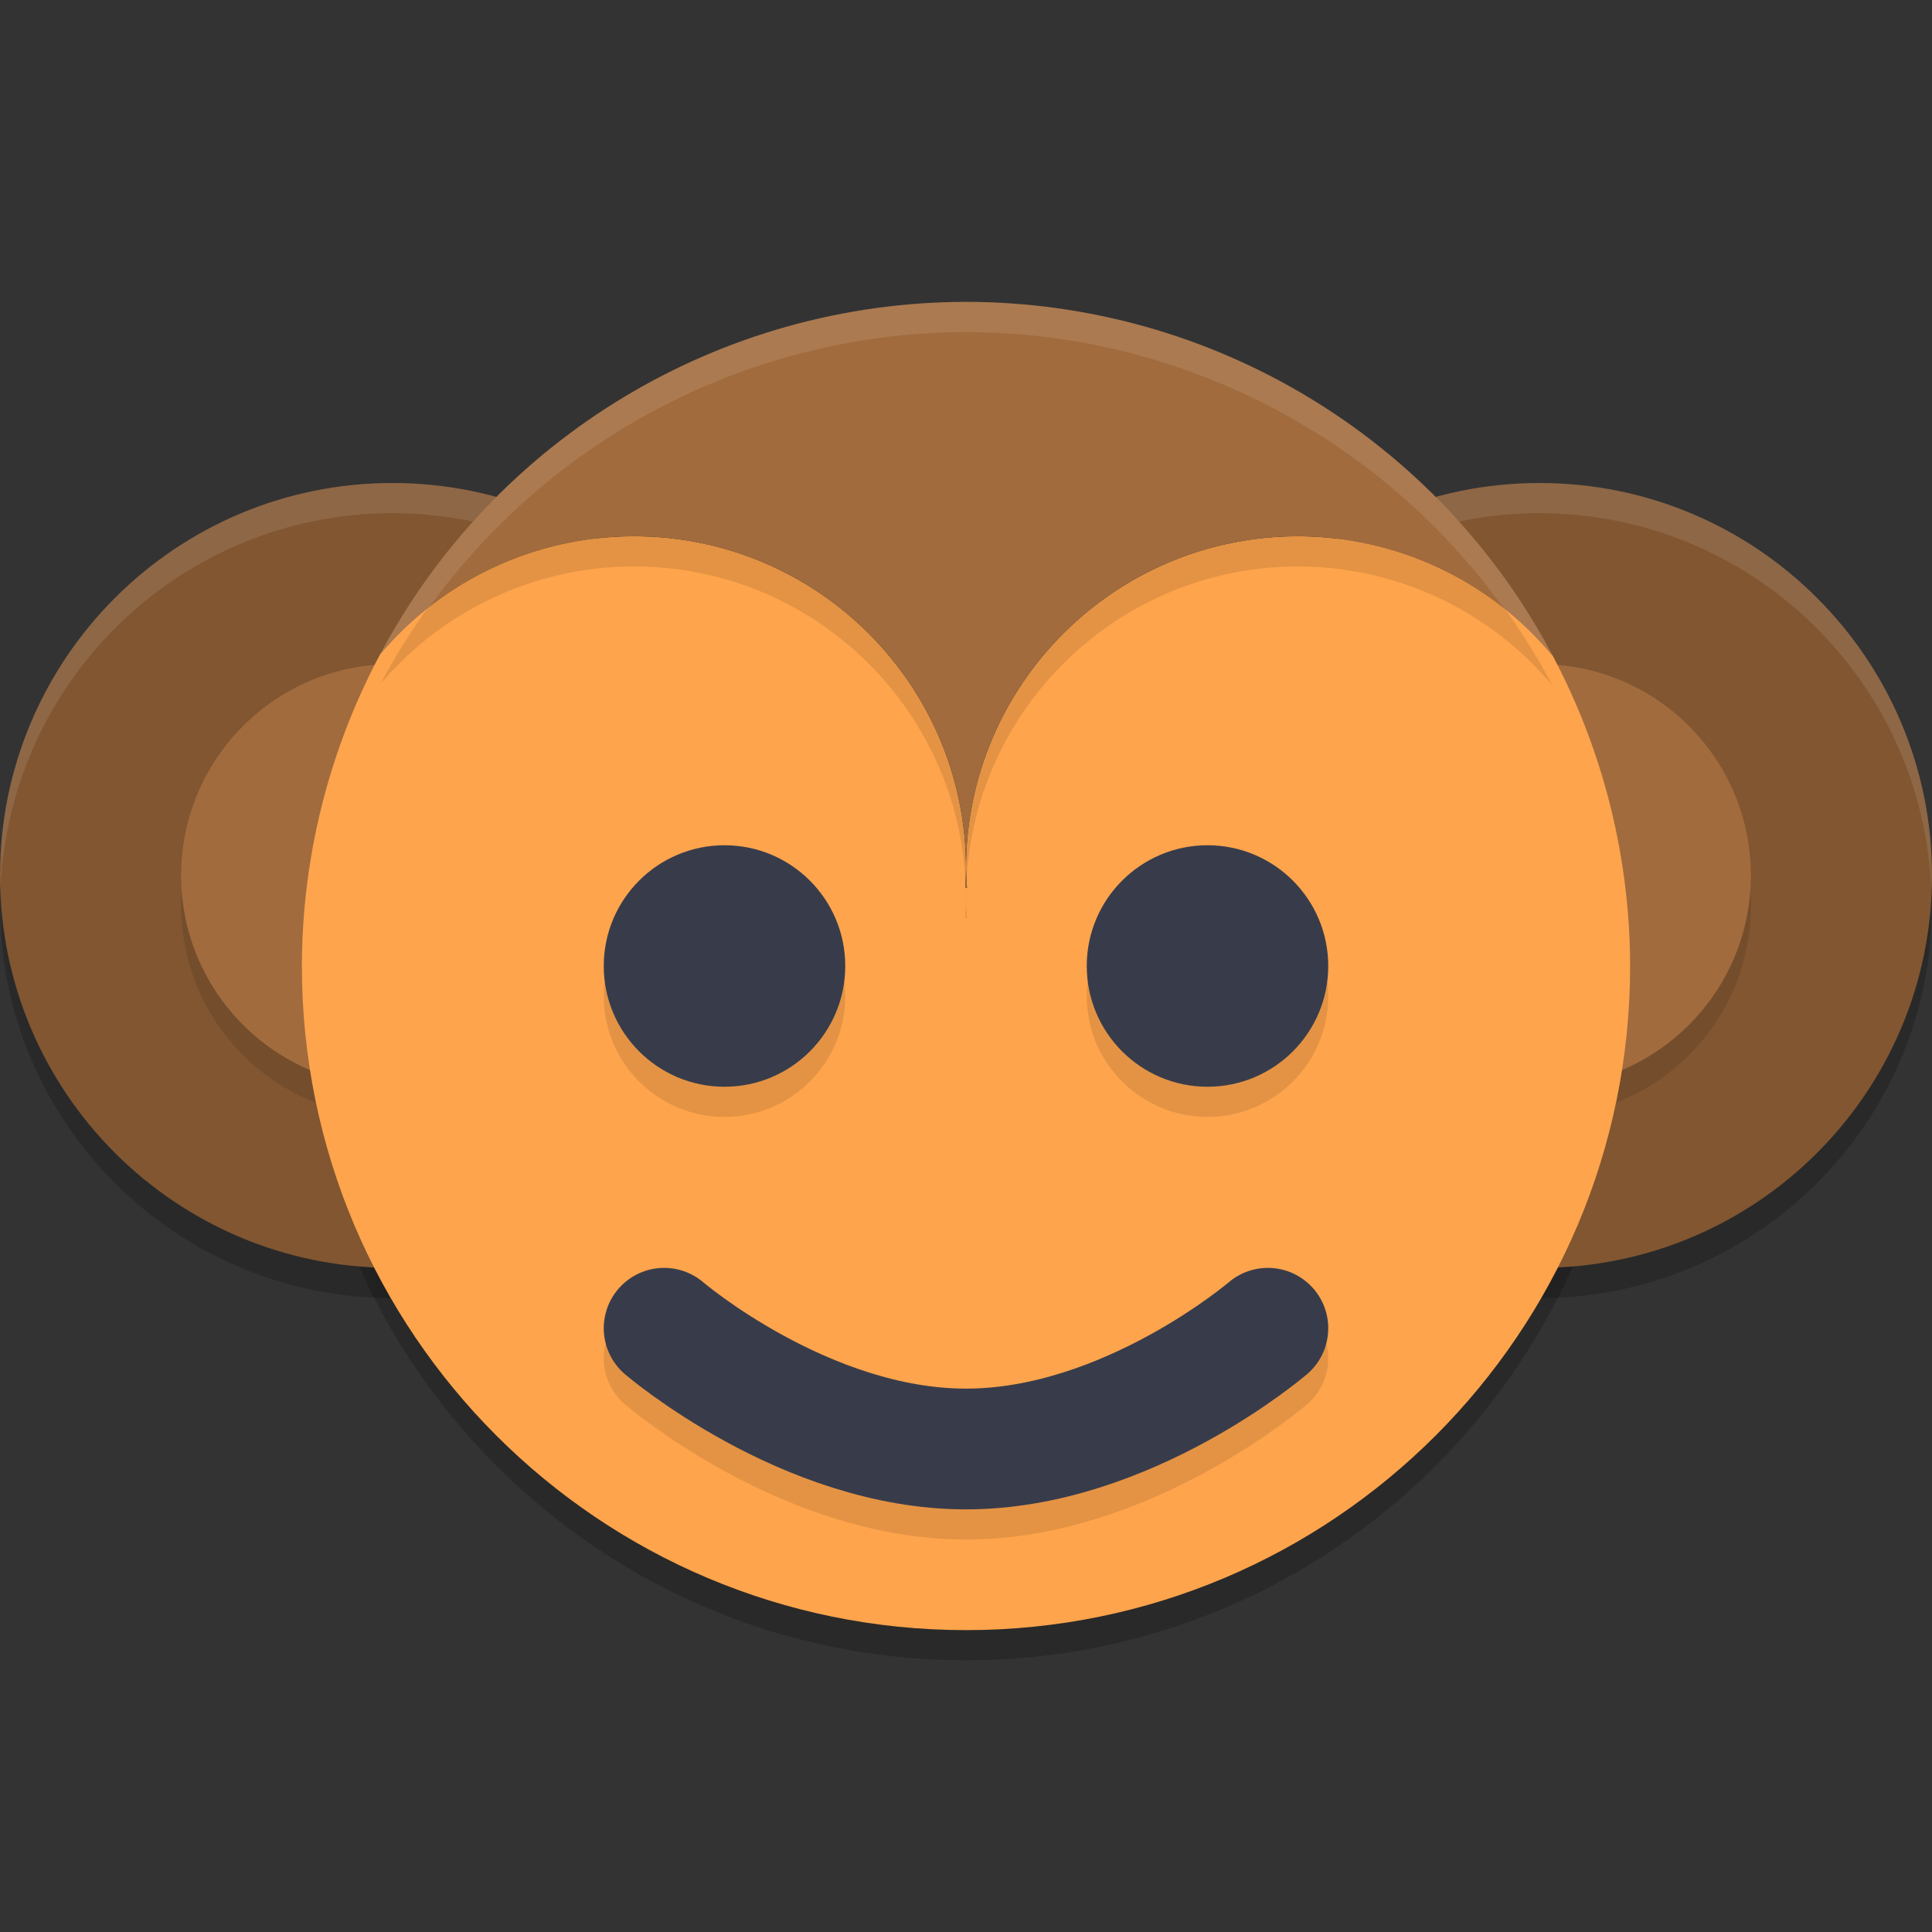 <svg xmlns="http://www.w3.org/2000/svg" xmlns:xlink="http://www.w3.org/1999/xlink" width="384pt" height="384pt" version="1.1" viewBox="0 0 384 384"><rect x="0" y="0" width="384" height="384" fill="#333333" stroke="none"/> <defs> <filter id="alpha" width="100%" height="100%" x="0%" y="0%" filterUnits="objectBoundingBox"> <feColorMatrix in="SourceGraphic" type="matrix" values="0 0 0 0 1 0 0 0 0 1 0 0 0 0 1 0 0 0 1 0"/> </filter> <mask id="mask0"> <g filter="url(#alpha)"> <rect width="384" height="384" x="0" y="0" style="fill:rgb(0%,0%,0%);fill-opacity:0.2"/> </g> </mask> <clipPath id="clip1"> <rect width="384" height="384" x="0" y="0"/> </clipPath> <g id="surface5" clip-path="url(#clip1)"> <path style="fill:rgb(0%,0%,0%)" d="M 192 66 C 195.383 66.012 198.762 66.152 202.129 66.426 C 198.762 66.152 195.383 66.012 192 66 Z M 192 66 C 143.504 66.051 98.945 92.691 75.938 135.383 C 98.945 92.691 143.504 66.051 192 66 Z M 208.469 67.199 C 210.781 67.449 213.09 67.766 215.387 68.137 C 213.09 67.766 210.781 67.449 208.469 67.199 Z M 220.723 69.336 C 223.285 69.867 225.828 70.473 228.352 71.156 C 225.828 70.473 223.285 69.867 220.723 69.336 Z M 232.992 72.703 C 235.645 73.535 238.27 74.449 240.863 75.449 C 238.27 74.449 235.645 73.535 232.992 72.703 Z M 244.684 77.148 C 247.523 78.348 250.32 79.648 253.07 81.043 C 250.32 79.648 247.523 78.348 244.684 77.148 Z M 255.527 82.453 C 258.57 84.098 261.543 85.855 264.445 87.73 C 261.543 85.855 258.57 84.098 255.527 82.453 Z M 266.691 89.34 C 269.598 91.309 272.426 93.395 275.168 95.586 C 272.426 93.395 269.598 91.309 266.691 89.34 Z M 276.684 96.922 C 279.562 99.305 282.344 101.809 285.008 104.43 C 282.344 101.809 279.562 99.305 276.684 96.922 Z M 286.191 105.703 C 288.898 108.441 291.484 111.293 293.941 114.258 C 291.484 111.293 288.898 108.441 286.191 105.703 Z M 126 112.59 C 106.582 112.586 88.148 121.133 75.605 135.957 C 75.602 135.965 75.594 135.969 75.59 135.973 C 65.387 155.059 60.035 176.359 60 198 C 60 270.902 119.098 330 192 330 C 264.902 330 324 270.902 324 198 C 323.973 176.5 318.695 155.332 308.621 136.336 C 308.617 136.328 308.613 136.316 308.605 136.309 C 296.082 121.297 277.551 112.609 258 112.59 C 221.551 112.59 192 142.137 192 178.59 C 192.027 179.883 192.094 181.18 192.195 182.473 L 191.863 182.473 C 191.945 181.18 191.992 179.883 192 178.59 C 192 142.137 162.449 112.59 126 112.59 Z M 308.605 136.309 C 306.586 132.484 304.379 128.766 301.996 125.16 C 304.379 128.766 306.586 132.484 308.605 136.309 Z M 294.625 115.152 C 297.191 118.309 299.609 121.582 301.875 124.965 C 299.609 121.582 297.191 118.309 294.625 115.152 Z M 294.625 115.152"/> </g> <mask id="mask1"> <g filter="url(#alpha)"> <rect width="384" height="384" x="0" y="0" style="fill:rgb(0%,0%,0%);fill-opacity:0.2"/> </g> </mask> <clipPath id="clip2"> <rect width="384" height="384" x="0" y="0"/> </clipPath> <g id="surface8" clip-path="url(#clip2)"> <path style="fill:rgb(0%,0%,0%)" d="M 306 102 C 262.922 102 228 136.922 228 180 C 228 223.078 262.922 258 306 258 C 349.078 258 384 223.078 384 180 C 384 136.922 349.078 102 306 102 Z M 306 102"/> </g> <mask id="mask2"> <g filter="url(#alpha)"> <rect width="384" height="384" x="0" y="0" style="fill:rgb(0%,0%,0%);fill-opacity:0.2"/> </g> </mask> <clipPath id="clip3"> <rect width="384" height="384" x="0" y="0"/> </clipPath> <g id="surface11" clip-path="url(#clip3)"> <path style="fill:rgb(0%,0%,0%)" d="M 78 102 C 34.922 102 0 136.922 0 180 C 0 223.078 34.922 258 78 258 C 121.078 258 156 223.078 156 180 C 156 136.922 121.078 102 78 102 Z M 78 102"/> </g> <mask id="mask3"> <g filter="url(#alpha)"> <rect width="384" height="384" x="0" y="0" style="fill:rgb(0%,0%,0%);fill-opacity:0.102"/> </g> </mask> <clipPath id="clip4"> <rect width="384" height="384" x="0" y="0"/> </clipPath> <g id="surface14" clip-path="url(#clip4)"> <path style="fill:rgb(100.000%,100.000%,100.000%)" d="M 78 96 C 34.922 96 0 130.922 0 174 C 0.031 174.84 0.074 175.68 0.129 176.52 C 1.988 134.855 36.297 102.027 78 102 C 119.945 102.047 154.34 135.258 155.859 177.176 C 155.93 176.117 155.977 175.059 156 174 C 156 130.922 121.078 96 78 96 Z M 78 96"/> </g> <mask id="mask4"> <g filter="url(#alpha)"> <rect width="384" height="384" x="0" y="0" style="fill:rgb(0%,0%,0%);fill-opacity:0.102"/> </g> </mask> <clipPath id="clip5"> <rect width="384" height="384" x="0" y="0"/> </clipPath> <g id="surface17" clip-path="url(#clip5)"> <path style="fill:rgb(0%,0%,0%)" d="M 78 138 C 54.805 138 36 156.805 36 180 C 36 203.195 54.805 222 78 222 C 101.195 222 120 203.195 120 180 C 120 156.805 101.195 138 78 138 Z M 78 138"/> </g> <mask id="mask5"> <g filter="url(#alpha)"> <rect width="384" height="384" x="0" y="0" style="fill:rgb(0%,0%,0%);fill-opacity:0.102"/> </g> </mask> <clipPath id="clip6"> <rect width="384" height="384" x="0" y="0"/> </clipPath> <g id="surface20" clip-path="url(#clip6)"> <path style="fill:rgb(100.000%,100.000%,100.000%)" d="M 306 96 C 262.922 96 228 130.922 228 174 C 228.031 174.84 228.074 175.68 228.129 176.52 C 229.988 134.855 264.297 102.027 306 102 C 347.945 102.047 382.34 135.258 383.859 177.176 C 383.93 176.117 383.977 175.059 384 174 C 384 130.922 349.078 96 306 96 Z M 306 96"/> </g> <mask id="mask6"> <g filter="url(#alpha)"> <rect width="384" height="384" x="0" y="0" style="fill:rgb(0%,0%,0%);fill-opacity:0.102"/> </g> </mask> <clipPath id="clip7"> <rect width="384" height="384" x="0" y="0"/> </clipPath> <g id="surface23" clip-path="url(#clip7)"> <path style="fill:rgb(0%,0%,0%)" d="M 306 138 C 282.805 138 264 156.805 264 180 C 264 203.195 282.805 222 306 222 C 329.195 222 348 203.195 348 180 C 348 156.805 329.195 138 306 138 Z M 306 138"/> </g> <mask id="mask7"> <g filter="url(#alpha)"> <rect width="384" height="384" x="0" y="0" style="fill:rgb(0%,0%,0%);fill-opacity:0.102"/> </g> </mask> <clipPath id="clip8"> <rect width="384" height="384" x="0" y="0"/> </clipPath> <g id="surface26" clip-path="url(#clip8)"> <path style="fill:rgb(0%,0%,0%)" d="M 192 66 C 143.254 66.043 98.496 92.945 75.59 135.977 C 88.133 121.141 106.574 112.586 126 112.59 C 162.449 112.59 192 142.141 192 178.59 C 192 142.141 221.551 112.59 258 112.59 C 277.559 112.613 296.102 121.312 308.621 136.34 C 285.777 93.102 240.902 66.035 192 66 Z M 192 178.59 C 191.992 179.887 191.945 181.18 191.863 182.473 L 192.199 182.473 C 192.094 181.18 192.027 179.887 192 178.59 Z M 192 178.59"/> </g> <mask id="mask8"> <g filter="url(#alpha)"> <rect width="384" height="384" x="0" y="0" style="fill:rgb(0%,0%,0%);fill-opacity:0.102"/> </g> </mask> <clipPath id="clip9"> <rect width="384" height="384" x="0" y="0"/> </clipPath> <g id="surface29" clip-path="url(#clip9)"> <path style="fill:rgb(0%,0%,0%)" d="M 168 198 C 168 211.254 157.254 222 144 222 C 130.746 222 120 211.254 120 198 C 120 184.746 130.746 174 144 174 C 157.254 174 168 184.746 168 198 Z M 168 198"/> </g> <mask id="mask9"> <g filter="url(#alpha)"> <rect width="384" height="384" x="0" y="0" style="fill:rgb(0%,0%,0%);fill-opacity:0.102"/> </g> </mask> <clipPath id="clip10"> <rect width="384" height="384" x="0" y="0"/> </clipPath> <g id="surface32" clip-path="url(#clip10)"> <path style="fill:rgb(0%,0%,0%)" d="M 264 198 C 264 211.254 253.254 222 240 222 C 226.746 222 216 211.254 216 198 C 216 184.746 226.746 174 240 174 C 253.254 174 264 184.746 264 198 Z M 264 198"/> </g> <mask id="mask10"> <g filter="url(#alpha)"> <rect width="384" height="384" x="0" y="0" style="fill:rgb(0%,0%,0%);fill-opacity:0.102"/> </g> </mask> <clipPath id="clip11"> <rect width="384" height="384" x="0" y="0"/> </clipPath> <g id="surface35" clip-path="url(#clip11)"> <path style="fill:none;stroke-width:4;stroke-linecap:round;stroke-linejoin:round;stroke:rgb(0%,0%,0%)" d="M 22 45 C 22 45 26.667 49 32 49 C 37.333 49 42 45 42 45" transform="matrix(6,0,0,6,0,0)"/> </g> <mask id="mask11"> <g filter="url(#alpha)"> <rect width="384" height="384" x="0" y="0" style="fill:rgb(0%,0%,0%);fill-opacity:0.102"/> </g> </mask> <clipPath id="clip12"> <rect width="384" height="384" x="0" y="0"/> </clipPath> <g id="surface38" clip-path="url(#clip12)"> <path style="fill:rgb(100.000%,100.000%,100.000%)" d="M 192 60 C 143.25 60.039 98.488 86.949 75.586 129.984 C 78.516 126.531 81.797 123.391 85.371 120.609 C 110.133 86.398 149.77 66.098 192 66 C 234.367 66.09 274.117 86.512 298.863 120.902 C 302.434 123.703 305.703 126.863 308.625 130.336 C 285.781 87.098 240.902 60.031 192 60 Z M 192 60"/> </g> </defs> <g> <use mask="url(#mask0)" xlink:href="#surface5"/> <use mask="url(#mask1)" xlink:href="#surface8"/> <use mask="url(#mask2)" xlink:href="#surface11"/> <path style="fill:rgb(50.588%,33.725%,19.215%)" d="M 78 96 C 34.922 96 0 130.922 0 174 C 0 217.078 34.922 252 78 252 C 121.078 252 156 217.078 156 174 C 156 130.922 121.078 96 78 96 Z M 78 96"/> <use mask="url(#mask3)" xlink:href="#surface14"/> <use mask="url(#mask4)" xlink:href="#surface17"/> <path style="fill:rgb(63.137%,41.960%,23.921%)" d="M 78 132 C 54.805 132 36 150.805 36 174 C 36 197.195 54.805 216 78 216 C 101.195 216 120 197.195 120 174 C 120 150.805 101.195 132 78 132 Z M 78 132"/> <path style="fill:rgb(50.588%,33.725%,19.215%)" d="M 306 96 C 262.922 96 228 130.922 228 174 C 228 217.078 262.922 252 306 252 C 349.078 252 384 217.078 384 174 C 384 130.922 349.078 96 306 96 Z M 306 96"/> <use mask="url(#mask5)" xlink:href="#surface20"/> <use mask="url(#mask6)" xlink:href="#surface23"/> <path style="fill:rgb(63.137%,41.960%,23.921%)" d="M 306 132 C 282.805 132 264 150.805 264 174 C 264 197.195 282.805 216 306 216 C 329.195 216 348 197.195 348 174 C 348 150.805 329.195 132 306 132 Z M 306 132"/> <path style="fill:rgb(99.607%,64.313%,29.803%)" d="M 192 60 C 195.383 60.012 198.762 60.152 202.129 60.426 C 198.762 60.152 195.383 60.012 192 60 Z M 192 60 C 143.504 60.051 98.945 86.691 75.938 129.383 C 98.945 86.691 143.504 60.051 192 60 Z M 208.469 61.199 C 210.781 61.449 213.09 61.766 215.387 62.137 C 213.09 61.766 210.781 61.449 208.469 61.199 Z M 220.723 63.336 C 223.285 63.867 225.828 64.473 228.352 65.156 C 225.828 64.473 223.285 63.867 220.723 63.336 Z M 232.992 66.703 C 235.645 67.535 238.27 68.449 240.863 69.449 C 238.27 68.449 235.645 67.535 232.992 66.703 Z M 244.684 71.148 C 247.523 72.348 250.32 73.648 253.07 75.043 C 250.32 73.648 247.523 72.348 244.684 71.148 Z M 255.527 76.453 C 258.57 78.098 261.543 79.855 264.445 81.73 C 261.543 79.855 258.57 78.098 255.527 76.453 Z M 266.691 83.34 C 269.598 85.309 272.426 87.395 275.168 89.586 C 272.426 87.395 269.598 85.309 266.691 83.34 Z M 276.684 90.922 C 279.562 93.305 282.344 95.809 285.008 98.43 C 282.344 95.809 279.562 93.305 276.684 90.922 Z M 286.191 99.703 C 288.898 102.441 291.484 105.293 293.941 108.258 C 291.484 105.293 288.898 102.441 286.191 99.703 Z M 126 106.59 C 106.582 106.586 88.148 115.133 75.605 129.957 C 75.602 129.965 75.594 129.969 75.59 129.973 C 65.387 149.059 60.035 170.359 60 192 C 60 264.902 119.098 324 192 324 C 264.902 324 324 264.902 324 192 C 323.973 170.5 318.695 149.332 308.621 130.336 C 308.617 130.328 308.613 130.316 308.605 130.309 C 296.082 115.297 277.551 106.609 258 106.59 C 221.551 106.59 192 136.137 192 172.59 C 192.027 173.883 192.094 175.18 192.195 176.473 L 191.863 176.473 C 191.945 175.18 191.992 173.883 192 172.59 C 192 136.137 162.449 106.59 126 106.59 Z M 308.605 130.309 C 306.586 126.484 304.379 122.766 301.996 119.16 C 304.379 122.766 306.586 126.484 308.605 130.309 Z M 294.625 109.152 C 297.191 112.309 299.609 115.582 301.875 118.965 C 299.609 115.582 297.191 112.309 294.625 109.152 Z M 294.625 109.152"/> <use mask="url(#mask7)" xlink:href="#surface26"/> <path style="fill:rgb(63.137%,41.960%,23.921%)" d="M 192 60 C 143.254 60.039 98.496 86.941 75.59 129.973 C 88.133 115.141 106.574 106.586 126 106.59 C 162.449 106.59 192 136.137 192 172.59 C 192 136.137 221.551 106.59 258 106.59 C 277.559 106.613 296.102 115.312 308.621 130.336 C 285.777 87.098 240.902 60.035 192 60 Z M 192 172.59 C 191.992 173.883 191.945 175.18 191.863 176.469 L 192.199 176.469 C 192.094 175.18 192.027 173.883 192 172.59 Z M 192 172.59"/> <use mask="url(#mask8)" xlink:href="#surface29"/> <path style="fill:rgb(21.960%,23.529%,29.019%)" d="M 168 192 C 168 205.254 157.254 216 144 216 C 130.746 216 120 205.254 120 192 C 120 178.746 130.746 168 144 168 C 157.254 168 168 178.746 168 192 Z M 168 192"/> <use mask="url(#mask9)" xlink:href="#surface32"/> <path style="fill:rgb(21.960%,23.529%,29.019%)" d="M 264 192 C 264 205.254 253.254 216 240 216 C 226.746 216 216 205.254 216 192 C 216 178.746 226.746 168 240 168 C 253.254 168 264 178.746 264 192 Z M 264 192"/> <use mask="url(#mask10)" xlink:href="#surface35"/> <path style="fill:none;stroke-width:4;stroke-linecap:round;stroke-linejoin:round;stroke:rgb(21.960%,23.529%,29.019%)" d="M 22 44 C 22 44 26.667 48 32 48 C 37.333 48 42 44 42 44" transform="matrix(6,0,0,6,0,0)"/> <use mask="url(#mask11)" xlink:href="#surface38"/> </g> </svg>
